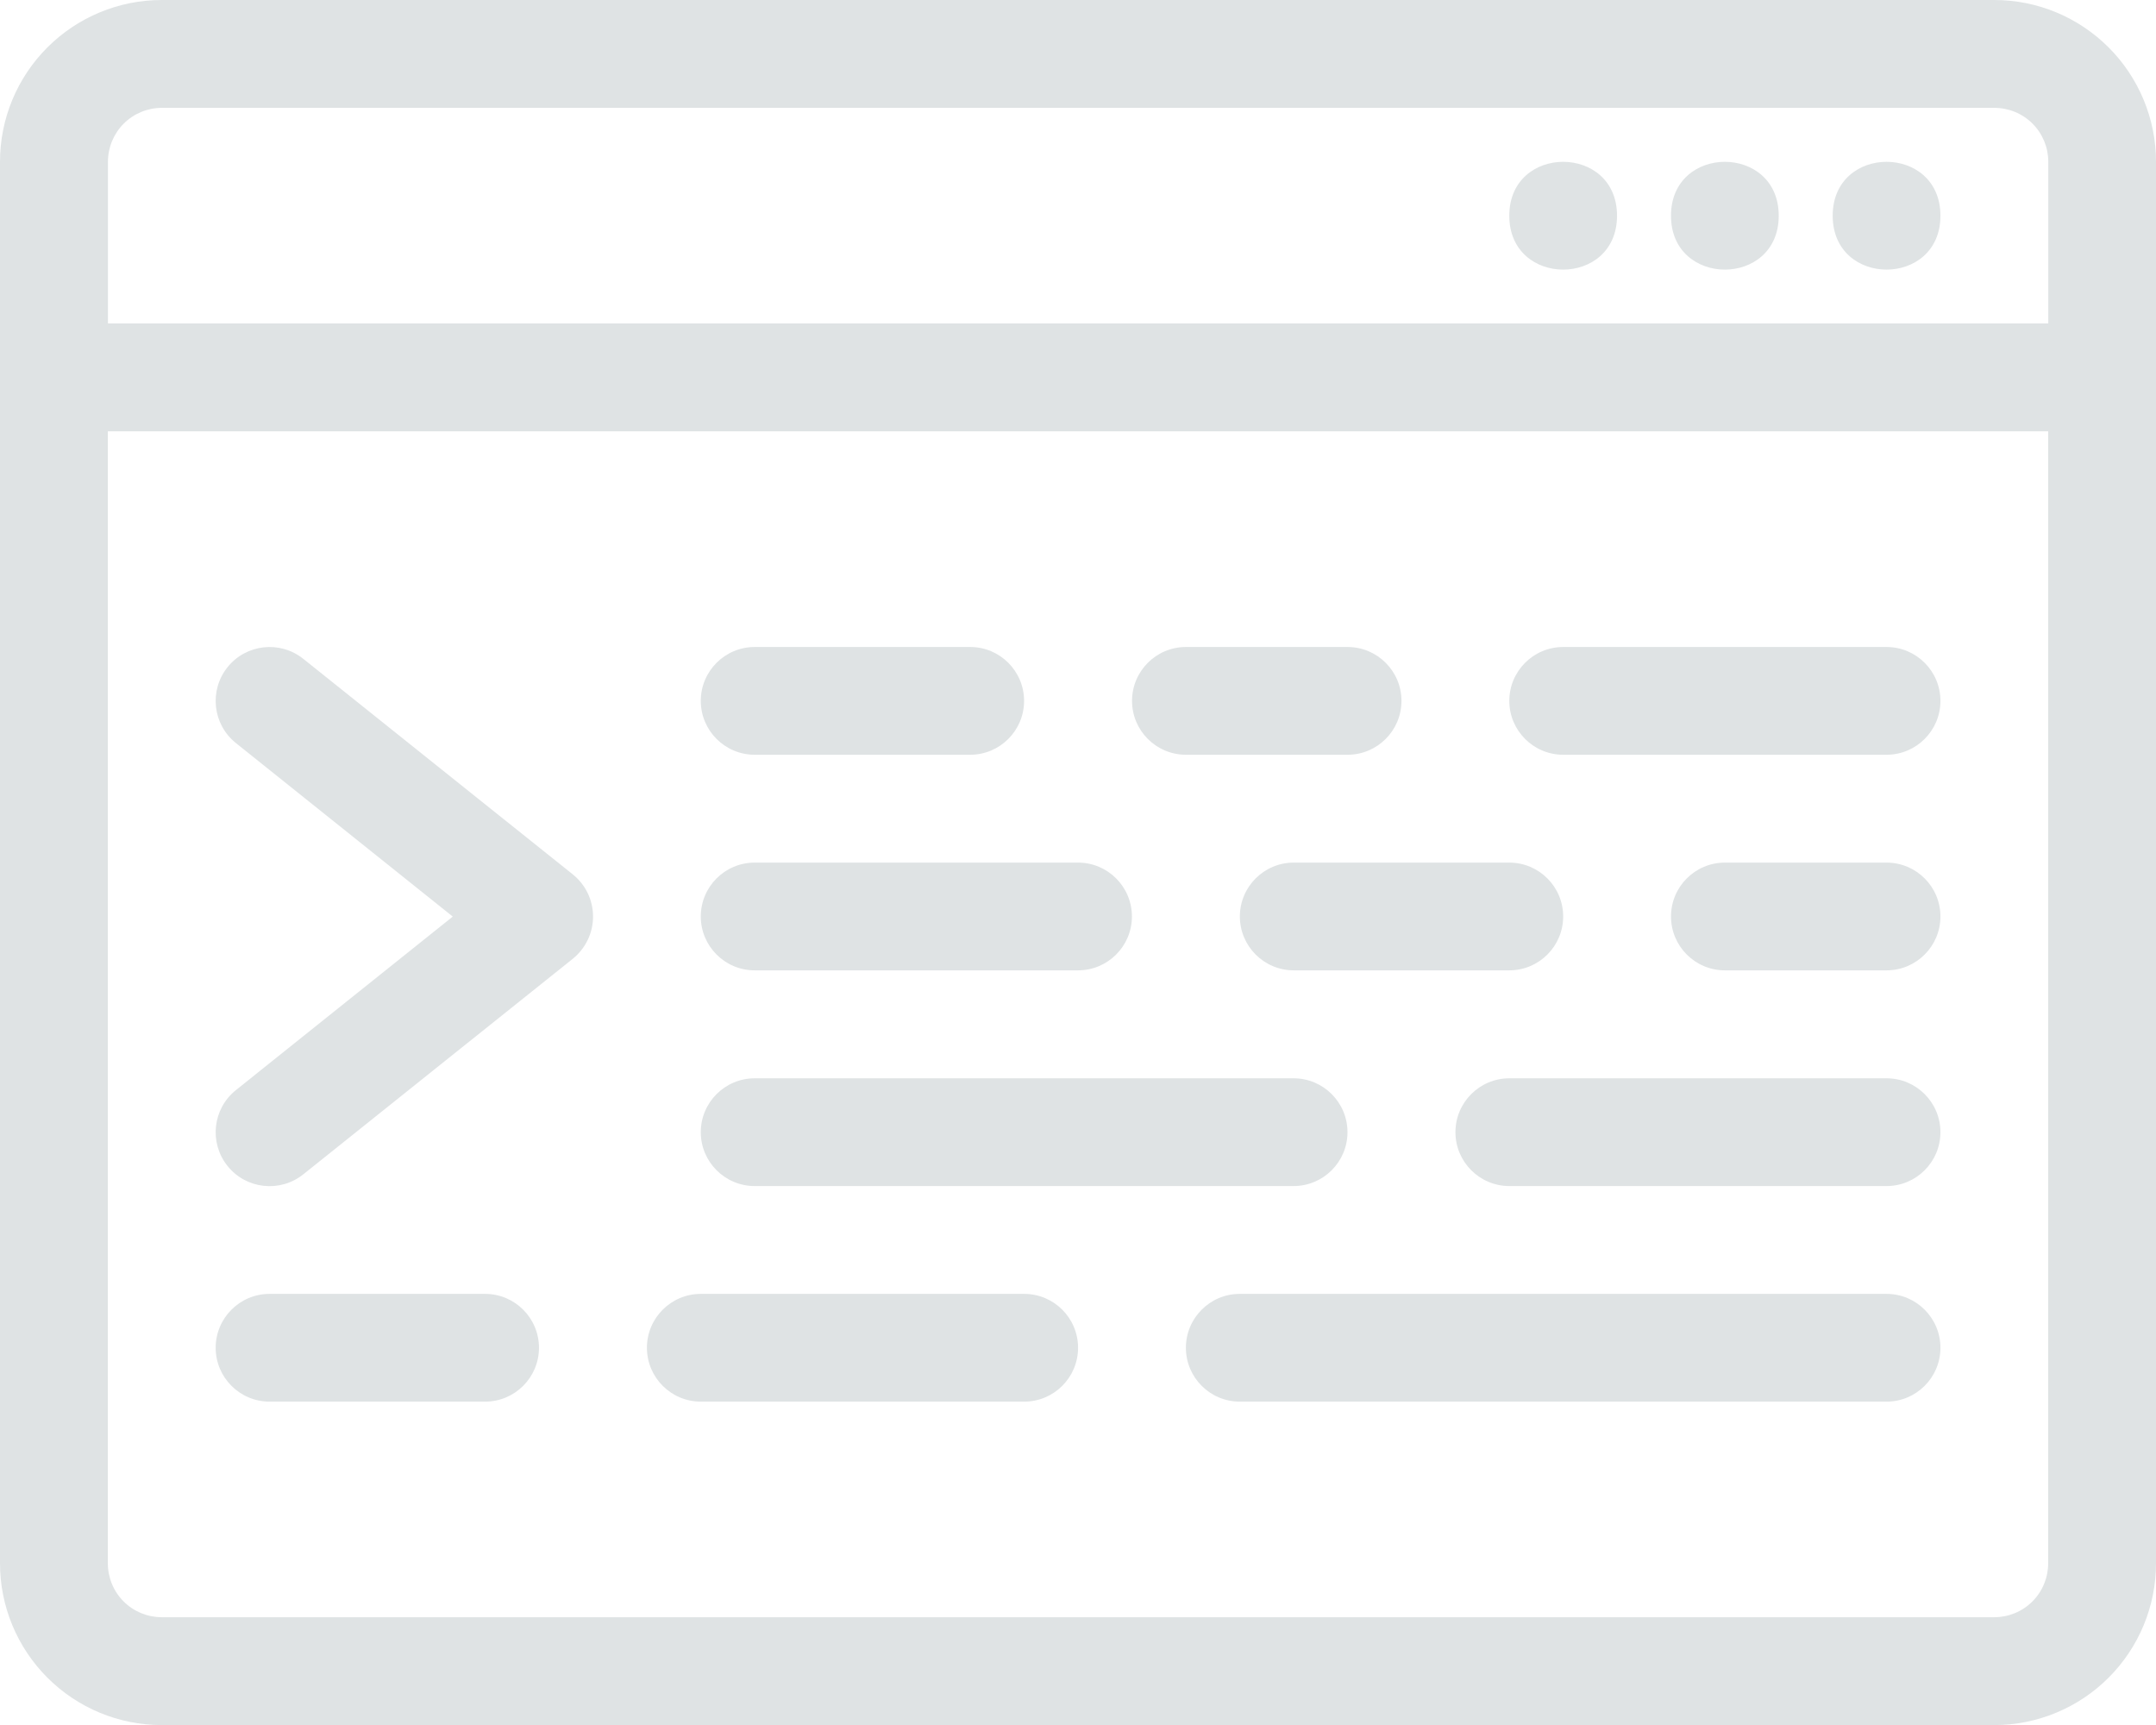 <?xml version="1.0" encoding="UTF-8" standalone="no"?>
<svg
   width="999.98pt"
   height="800.02pt"
   version="1.1"
   viewBox="0 0 999.98 800.02"
   id="svg16"
   sodipodi:docname="code.svg"
   inkscape:version="1.4 (e7c3feb100, 2024-10-09)"
   xmlns:inkscape="http://www.inkscape.org/namespaces/inkscape"
   xmlns:sodipodi="http://sodipodi.sourceforge.net/DTD/sodipodi-0.dtd"
   xmlns="http://www.w3.org/2000/svg"
   xmlns:svg="http://www.w3.org/2000/svg">
  <defs
     id="defs16" />
  <sodipodi:namedview
     id="namedview16"
     pagecolor="#ffffff"
     bordercolor="#000000"
     borderopacity="0.25"
     inkscape:showpageshadow="2"
     inkscape:pageopacity="0.0"
     inkscape:pagecheckerboard="0"
     inkscape:deskcolor="#d1d1d1"
     inkscape:document-units="pt"
     inkscape:zoom="0.461875"
     inkscape:cx="665.76455"
     inkscape:cy="533.69418"
     inkscape:window-width="1920"
     inkscape:window-height="1036"
     inkscape:window-x="0"
     inkscape:window-y="0"
     inkscape:window-maximized="1"
     inkscape:current-layer="svg16" />
  <path
     d="M 0,725.02 V 75 C 0,55.078 7.922,36.047 21.984,21.984 36.046,7.921 55.125,0 75,0 h 849.98 c 19.922,0 38.953,7.922 53.016,21.984 C 992.059,36.046 999.98,55.125 999.98,75 v 650.02 c 0,19.922 -7.922,38.953 -21.984,53.016 -14.062,14.063 -33.141,21.984 -53.016,21.984 H 75 c -19.922,0 -38.953,-7.922 -53.016,-21.984 C 7.921,763.974 0,744.895 0,725.02 Z M 950.02,150 V 75 c 0,-6.609 -2.625,-12.984 -7.312,-17.672 -4.688,-4.688 -11.062,-7.312 -17.672,-7.312 h -849.98 c -6.609,0 -12.984,2.625 -17.672,7.312 C 52.696,62.016 50.071,68.39 50.071,75 v 75 h 900 z m -900,50.016 v 525 c 0,6.609 2.625,12.984 7.312,17.672 4.688,4.688 11.062,7.312 17.672,7.312 h 849.98 c 6.609,0 12.984,-2.625 17.672,-7.312 4.688,-4.688 7.312,-11.062 7.312,-17.672 v -525 h -900 z"
     fill="#dfe3e4"
     fill-rule="evenodd"
     id="path1" />
  <path
     d="m 899.996,100.04 c 0,33.328 -49.969,33.328 -49.969,0 0,-33.328 49.969,-33.328 49.969,0"
     fill="#dfe3e4"
     fill-rule="evenodd"
     id="path2" />
  <path
     d="m 824.996,100.04 c 0,33.328 -49.969,33.328 -49.969,0 0,-33.328 49.969,-33.328 49.969,0"
     fill="#dfe3e4"
     fill-rule="evenodd"
     id="path3" />
  <path
     d="m 749.996,100.04 c 0,33.328 -49.969,33.328 -49.969,0 0,-33.328 49.969,-33.328 49.969,0"
     fill="#dfe3e4"
     fill-rule="evenodd"
     id="path4" />
  <path
     d="m 109.406,344.59 c -10.781,-8.625 -12.516,-24.375 -3.891,-35.156 8.625,-10.781 24.375,-12.516 35.156,-3.891 l 125.02,99.984 c 5.906,4.734 9.375,11.906 9.375,19.547 0,7.594 -3.469,14.766 -9.375,19.547 l -125.02,99.984 c -10.781,8.625 -26.531,6.891 -35.156,-3.891 -8.625,-10.781 -6.891,-26.531 3.891,-35.156 l 100.59,-80.484 z"
     fill="#dfe3e4"
     fill-rule="evenodd"
     id="path5" />
  <path
     d="m 350.016,350.02 c -13.781,0 -24.984,-11.203 -24.984,-24.984 0,-13.781 11.203,-24.984 24.984,-24.984 H 450 c 13.781,0 24.984,11.203 24.984,24.984 0,13.781 -11.203,24.984 -24.984,24.984 z"
     fill="#dfe3e4"
     fill-rule="evenodd"
     id="path6" />
  <path
     d="m 700.036,400.04 c 13.781,0 24.984,11.203 24.984,24.984 0,13.781 -11.203,24.984 -24.984,24.984 h -99.984 c -13.781,0 -24.984,-11.203 -24.984,-24.984 0,-13.781 11.203,-24.984 24.984,-24.984 z"
     fill="#dfe3e4"
     fill-rule="evenodd"
     id="path7" />
  <path
     d="m 550.036,350.02 c -13.781,0 -24.984,-11.203 -24.984,-24.984 0,-13.781 11.203,-24.984 24.984,-24.984 h 75 c 13.781,0 24.984,11.203 24.984,24.984 0,13.781 -11.203,24.984 -24.984,24.984 z"
     fill="#dfe3e4"
     fill-rule="evenodd"
     id="path8" />
  <path
     d="m 875.016,400.04 c 13.781,0 24.984,11.203 24.984,24.984 0,13.781 -11.203,24.984 -24.984,24.984 h -75 c -13.781,0 -24.984,-11.203 -24.984,-24.984 0,-13.781 11.203,-24.984 24.984,-24.984 z"
     fill="#dfe3e4"
     fill-rule="evenodd"
     id="path9" />
  <path
     d="m 725.016,350.02 c -13.781,0 -24.984,-11.203 -24.984,-24.984 0,-13.781 11.203,-24.984 24.984,-24.984 h 150 c 13.781,0 24.984,11.203 24.984,24.984 0,13.781 -11.203,24.984 -24.984,24.984 z"
     fill="#dfe3e4"
     fill-rule="evenodd"
     id="path10" />
  <path
     d="m 500.016,400.04 c 13.781,0 24.984,11.203 24.984,24.984 0,13.781 -11.203,24.984 -24.984,24.984 h -150 c -13.781,0 -24.984,-11.203 -24.984,-24.984 0,-13.781 11.203,-24.984 24.984,-24.984 z"
     fill="#dfe3e4"
     fill-rule="evenodd"
     id="path11" />
  <path
     d="m 350.016,550.04 c -13.781,0 -24.984,-11.203 -24.984,-24.984 0,-13.781 11.203,-24.984 24.984,-24.984 h 249.98 c 13.781,0 24.984,11.203 24.984,24.984 0,13.781 -11.203,24.984 -24.984,24.984 z"
     fill="#dfe3e4"
     fill-rule="evenodd"
     id="path12" />
  <path
     d="m 700.036,550.04 c -13.781,0 -24.984,-11.203 -24.984,-24.984 0,-13.781 11.203,-24.984 24.984,-24.984 h 174.98 c 13.781,0 24.984,11.203 24.984,24.984 0,13.781 -11.203,24.984 -24.984,24.984 z"
     fill="#dfe3e4"
     fill-rule="evenodd"
     id="path13" />
  <path
     d="m 125.016,650.02 c -13.781,0 -24.984,-11.203 -24.984,-24.984 0,-13.781 11.203,-24.984 24.984,-24.984 H 225 c 13.781,0 24.984,11.203 24.984,24.984 0,13.781 -11.203,24.984 -24.984,24.984 z"
     fill="#dfe3e4"
     fill-rule="evenodd"
     id="path14" />
  <path
     d="m 325.036,650.02 c -13.781,0 -24.984,-11.203 -24.984,-24.984 0,-13.781 11.203,-24.984 24.984,-24.984 h 150 c 13.781,0 24.984,11.203 24.984,24.984 0,13.781 -11.203,24.984 -24.984,24.984 z"
     fill="#dfe3e4"
     fill-rule="evenodd"
     id="path15" />
  <path
     d="m 575.016,650.02 c -13.781,0 -24.984,-11.203 -24.984,-24.984 0,-13.781 11.203,-24.984 24.984,-24.984 h 300 c 13.781,0 24.984,11.203 24.984,24.984 0,13.781 -11.203,24.984 -24.984,24.984 z"
     fill="#dfe3e4"
     fill-rule="evenodd"
     id="path16" />
</svg>
